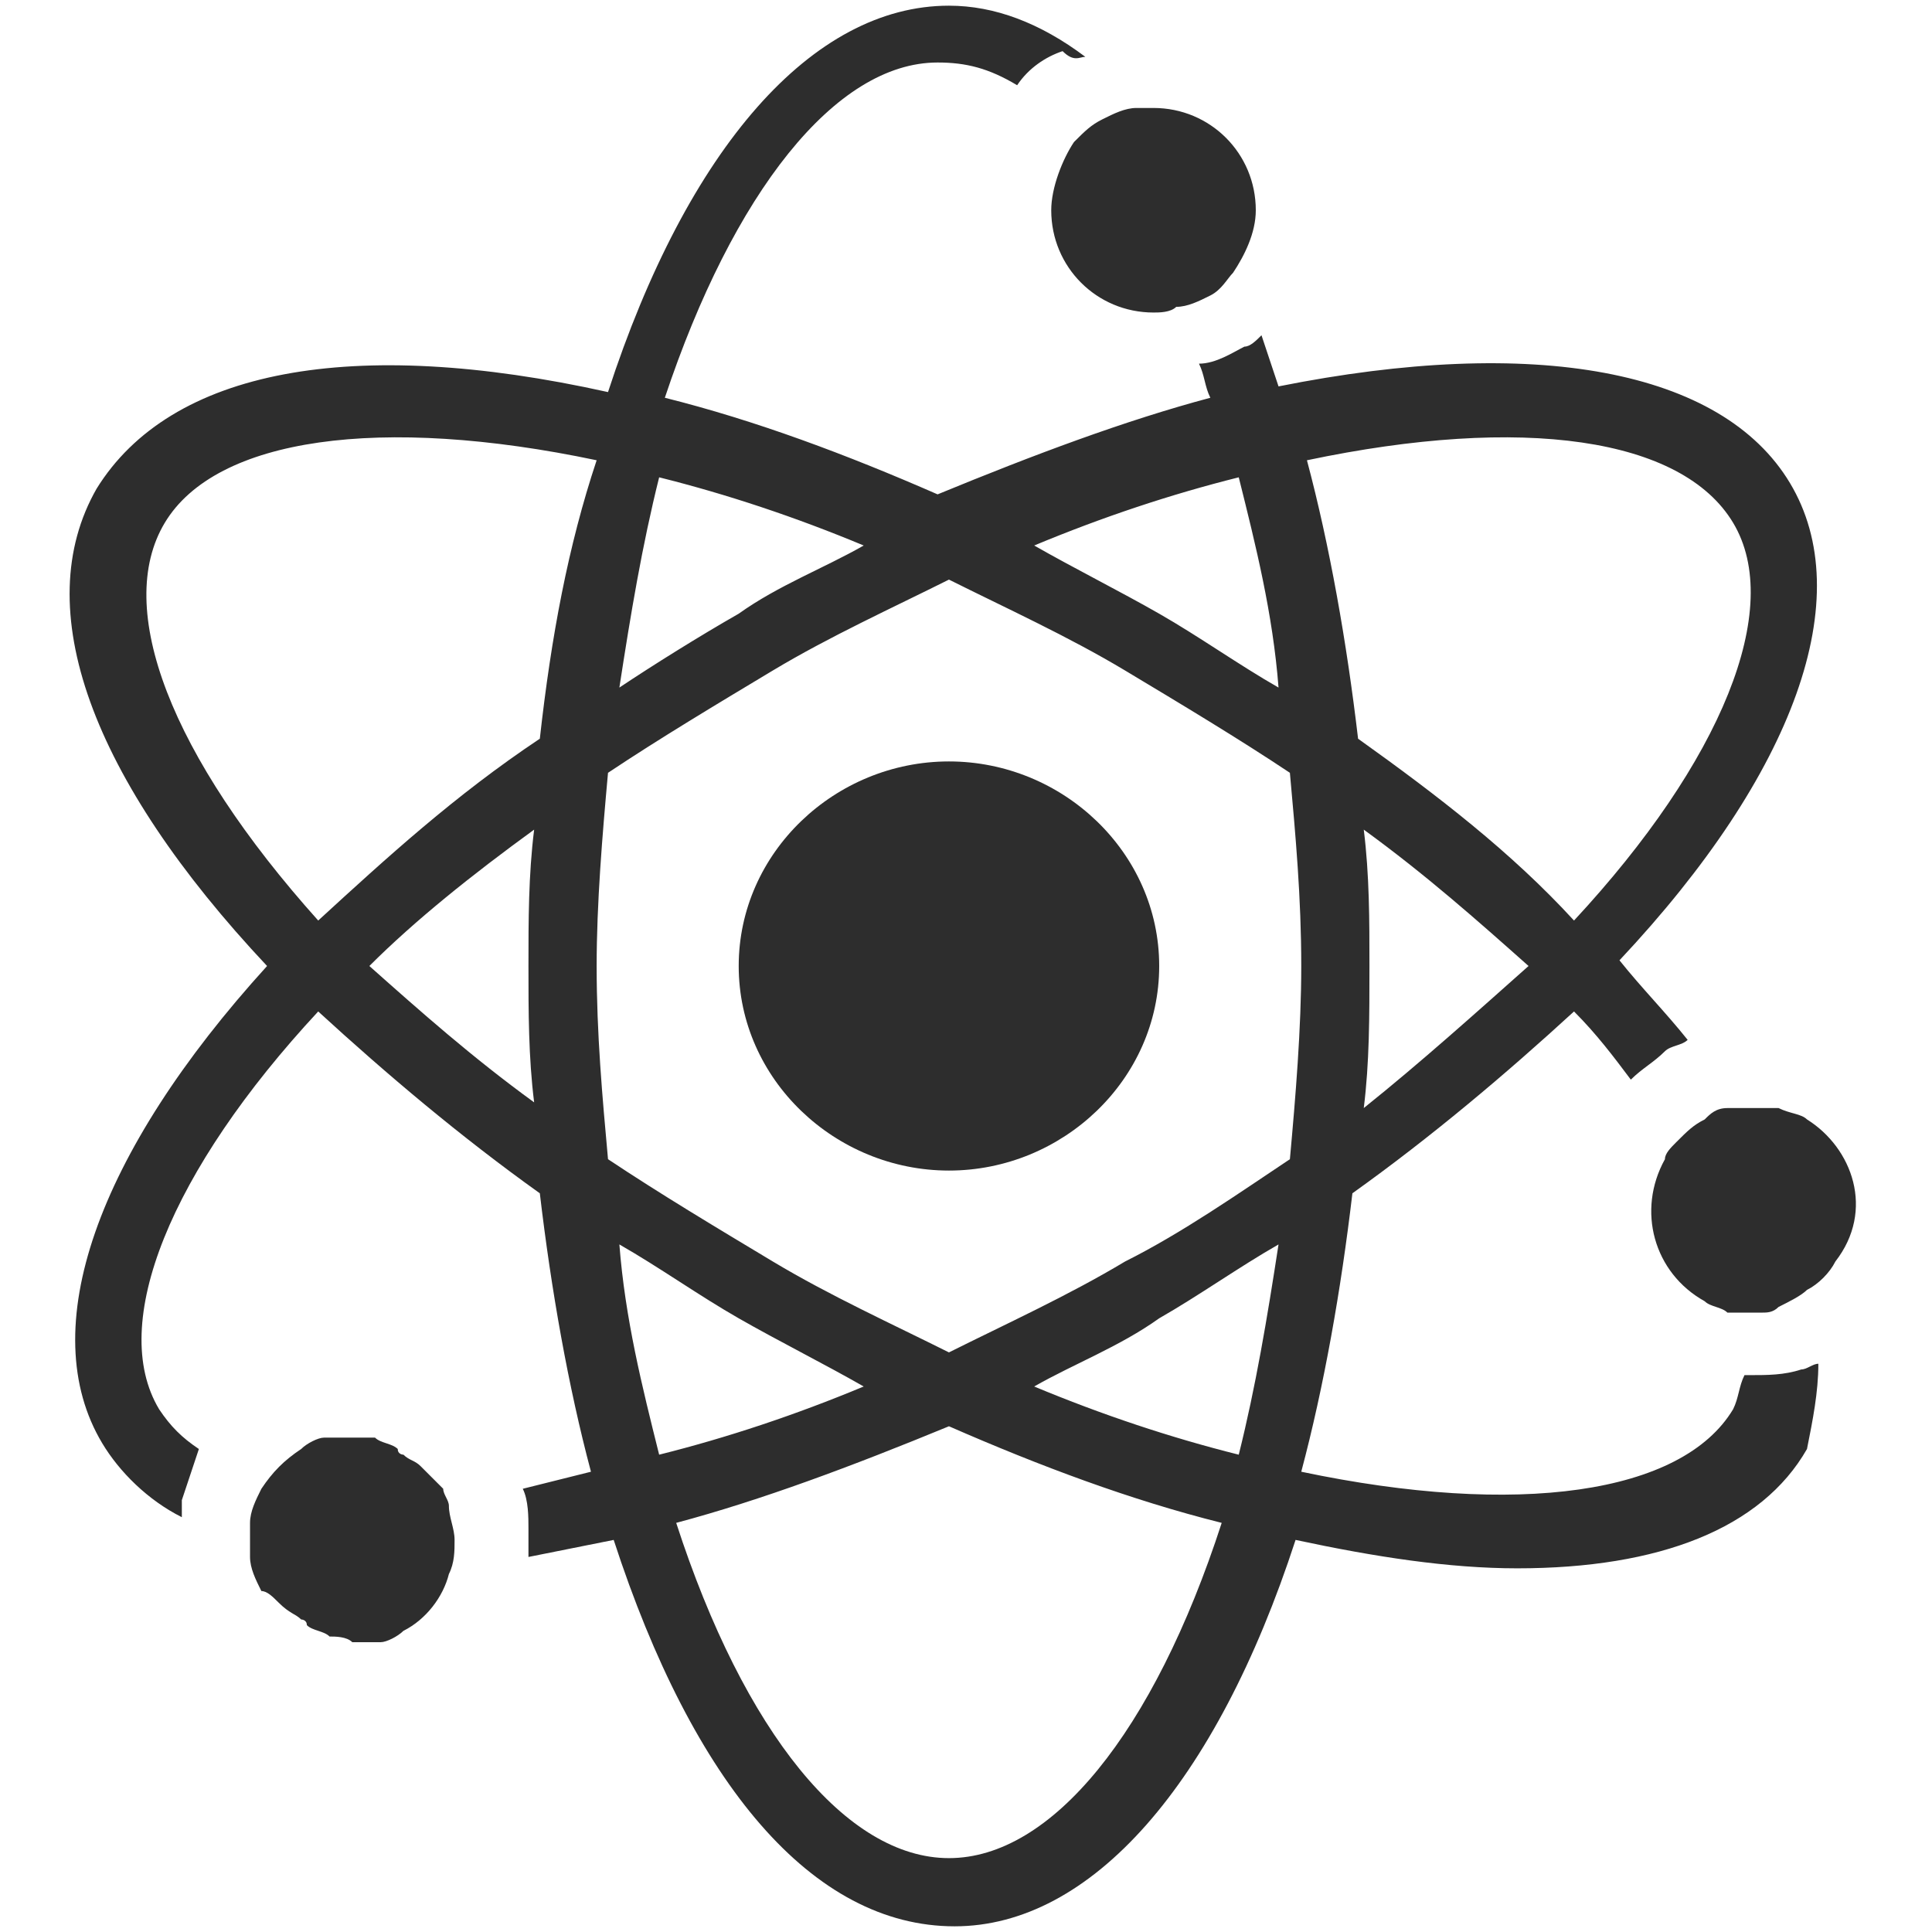 <?xml version="1.0" encoding="utf-8"?>
<!-- Generator: Adobe Illustrator 25.2.0, SVG Export Plug-In . SVG Version: 6.00 Build 0)  -->
<svg version="1.1" id="レイヤー_1" xmlns="http://www.w3.org/2000/svg" xmlns:xlink="http://www.w3.org/1999/xlink" x="0px"
	 y="0px" viewBox="0 0 34 34" style="enable-background:new 0 0 34 34;" xml:space="preserve">
<style type="text/css">
	.st0{fill:#2D2D2D;}
</style>
<g>
	<path class="st0" d="M16.7,20.6c2,0,3.7-1.6,3.7-3.6s-1.7-3.6-3.7-3.6S13,15,13,17S14.7,20.6,16.7,20.6z"/>
	<path class="st0" d="M1.8,25.4c0.3,0.5,0.8,1,1.4,1.3c0-0.1,0-0.2,0-0.3c0.1-0.3,0.2-0.6,0.3-0.9c-0.3-0.2-0.5-0.4-0.7-0.7
		c-0.9-1.5,0.2-4.2,2.8-7C6.8,18.9,8.1,20,9.5,21c0.2,1.7,0.5,3.4,0.9,4.9C10,26,9.6,26.1,9.2,26.2c0.1,0.2,0.1,0.5,0.1,0.7
		c0,0.2,0,0.3,0,0.5c0.5-0.1,1-0.2,1.5-0.3c1.4,4.3,3.5,6.8,6,6.8c2.4,0,4.6-2.5,6-6.8c1.4,0.3,2.7,0.5,3.9,0.5
		c2.5,0,4.3-0.7,5.1-2.1C31.9,25,32,24.5,32,24c-0.1,0-0.2,0.1-0.3,0.1c-0.3,0.1-0.6,0.1-0.9,0.1c0,0,0,0-0.1,0
		c-0.1,0.2-0.1,0.4-0.2,0.6c-0.9,1.5-3.8,1.9-7.6,1.1c0.4-1.5,0.7-3.2,0.9-4.9c1.4-1,2.7-2.1,3.9-3.2c0.4,0.4,0.7,0.8,1,1.2
		c0.2-0.2,0.4-0.3,0.6-0.5c0.1-0.1,0.3-0.1,0.4-0.2c-0.4-0.5-0.8-0.9-1.2-1.4c3.1-3.3,4.2-6.4,3-8.4c-1.2-2-4.5-2.6-9-1.7
		c-0.1-0.3-0.2-0.6-0.3-0.9c-0.1,0.1-0.2,0.2-0.3,0.2c-0.2,0.1-0.5,0.3-0.8,0.3c0.1,0.2,0.1,0.4,0.2,0.6c-1.5,0.4-3.1,1-4.8,1.7
		c-1.6-0.7-3.2-1.3-4.8-1.7c1.2-3.6,3-5.9,4.8-5.9c0.5,0,0.9,0.1,1.4,0.4c0.2-0.3,0.5-0.5,0.8-0.6C18.9,1.1,19,1,19.1,1
		c-0.8-0.6-1.6-0.9-2.4-0.9c-2.4,0-4.6,2.5-6,6.8c-4.5-1-7.7-0.4-9,1.7c-1.2,2.1-0.1,5.1,3,8.4C1.7,20.3,0.6,23.4,1.8,25.4z M6.5,17
		c0.8-0.8,1.8-1.6,2.9-2.4c-0.1,0.8-0.1,1.6-0.1,2.4c0,0.8,0,1.6,0.1,2.4C8.3,18.6,7.4,17.8,6.5,17z M16.7,10.2c1,0.5,2.1,1,3.1,1.6
		c1,0.6,2,1.2,2.9,1.8c0.1,1.1,0.2,2.2,0.2,3.4c0,1.1-0.1,2.3-0.2,3.4c-0.9,0.6-1.9,1.3-2.9,1.8c-1,0.6-2.1,1.1-3.1,1.6
		c-1-0.5-2.1-1-3.1-1.6c-1-0.6-2-1.2-2.9-1.8c-0.1-1.1-0.2-2.2-0.2-3.4c0-1.1,0.1-2.3,0.2-3.4c0.9-0.6,1.9-1.2,2.9-1.8
		C14.6,11.2,15.7,10.7,16.7,10.2z M18.2,24.4c0.7-0.4,1.5-0.7,2.2-1.2c0.7-0.4,1.4-0.9,2.1-1.3c-0.2,1.3-0.4,2.5-0.7,3.7
		C20.6,25.3,19.4,24.9,18.2,24.4z M11.6,25.6c-0.3-1.2-0.6-2.4-0.7-3.7c0.7,0.4,1.4,0.9,2.1,1.3c0.7,0.4,1.5,0.8,2.2,1.2
		C14,24.9,12.8,25.3,11.6,25.6z M16.7,32.7c-1.8,0-3.6-2.2-4.8-5.9c1.5-0.4,3.1-1,4.8-1.7c1.6,0.7,3.2,1.3,4.8,1.7
		C20.3,30.5,18.5,32.7,16.7,32.7z M24,19.5c0.1-0.8,0.1-1.6,0.1-2.5c0-0.8,0-1.6-0.1-2.4c1.1,0.8,2,1.6,2.9,2.4
		C26,17.8,25,18.7,24,19.5z M30.5,9.2c0.9,1.5-0.2,4.2-2.8,7C26.6,15,25.3,14,23.9,13c-0.2-1.7-0.5-3.4-0.9-4.9
		C26.8,7.3,29.6,7.7,30.5,9.2z M21.8,8.4c0.3,1.2,0.6,2.4,0.7,3.7c-0.7-0.4-1.4-0.9-2.1-1.3c-0.7-0.4-1.5-0.8-2.2-1.2
		C19.4,9.1,20.6,8.7,21.8,8.4z M15.2,9.6c-0.7,0.4-1.5,0.7-2.2,1.2c-0.7,0.4-1.5,0.9-2.1,1.3c0.2-1.3,0.4-2.5,0.7-3.7
		C12.8,8.7,14,9.1,15.2,9.6z M2.9,9.2c0.9-1.5,3.8-1.9,7.6-1.1C10,9.6,9.7,11.2,9.5,13c-1.5,1-2.7,2.1-3.9,3.2
		C3,13.3,2,10.7,2.9,9.2z"/>
	<path class="st0" d="M31.8,19.7c-0.1-0.1-0.3-0.1-0.5-0.2c-0.1,0-0.1,0-0.2,0c-0.1,0-0.2,0-0.3,0c-0.1,0-0.2,0-0.3,0c0,0,0,0,0,0
		c0,0-0.1,0-0.1,0c-0.2,0-0.3,0.1-0.4,0.2c-0.2,0.1-0.3,0.2-0.5,0.4c-0.1,0.1-0.2,0.2-0.2,0.3c-0.5,0.9-0.2,2,0.7,2.5
		c0.1,0.1,0.3,0.1,0.4,0.2c0,0,0.1,0,0.1,0c0.1,0,0.2,0,0.3,0c0,0,0,0,0,0c0,0,0,0,0,0c0,0,0,0,0,0c0,0,0.1,0,0.1,0c0,0,0.1,0,0.1,0
		c0.1,0,0.2,0,0.3-0.1c0.2-0.1,0.4-0.2,0.5-0.3c0.2-0.1,0.4-0.3,0.5-0.5C33,21.3,32.6,20.2,31.8,19.7z"/>
	<path class="st0" d="M18.5,3.7c0,1,0.8,1.8,1.8,1.8c0.1,0,0.3,0,0.4-0.1c0.2,0,0.4-0.1,0.6-0.2c0.2-0.1,0.3-0.3,0.4-0.4
		c0.2-0.3,0.4-0.7,0.4-1.1c0-1-0.8-1.8-1.8-1.8c-0.1,0-0.2,0-0.3,0c-0.2,0-0.4,0.1-0.6,0.2c-0.2,0.1-0.3,0.2-0.5,0.4
		C18.7,2.8,18.5,3.3,18.5,3.7z"/>
	<path class="st0" d="M4.9,28.2C4.9,28.2,5,28.3,4.9,28.2c0.2,0.2,0.3,0.2,0.4,0.3c0,0,0.1,0,0.1,0.1c0.1,0.1,0.3,0.1,0.4,0.2
		c0,0,0,0,0,0c0.1,0,0.3,0,0.4,0.1c0,0,0.1,0,0.1,0c0.1,0,0.2,0,0.3,0c0,0,0.1,0,0.1,0c0.1,0,0.3-0.1,0.4-0.2c0.4-0.2,0.7-0.6,0.8-1
		c0.1-0.2,0.1-0.4,0.1-0.6c0-0.2-0.1-0.4-0.1-0.6c0-0.1-0.1-0.2-0.1-0.3c-0.1-0.1-0.2-0.2-0.3-0.3c0,0-0.1-0.1-0.1-0.1
		c-0.1-0.1-0.2-0.1-0.3-0.2c0,0-0.1,0-0.1-0.1c-0.1-0.1-0.3-0.1-0.4-0.2c0,0,0,0,0,0c-0.1,0-0.3,0-0.4,0c0,0-0.1,0-0.1,0
		c-0.1,0-0.2,0-0.3,0c0,0-0.1,0-0.1,0c-0.1,0-0.3,0.1-0.4,0.2c-0.3,0.2-0.5,0.4-0.7,0.7c-0.1,0.2-0.2,0.4-0.2,0.6c0,0.2,0,0.4,0,0.6
		c0,0.2,0.1,0.4,0.2,0.6C4.7,28,4.8,28.1,4.9,28.2z"/>
</g>
</svg>
